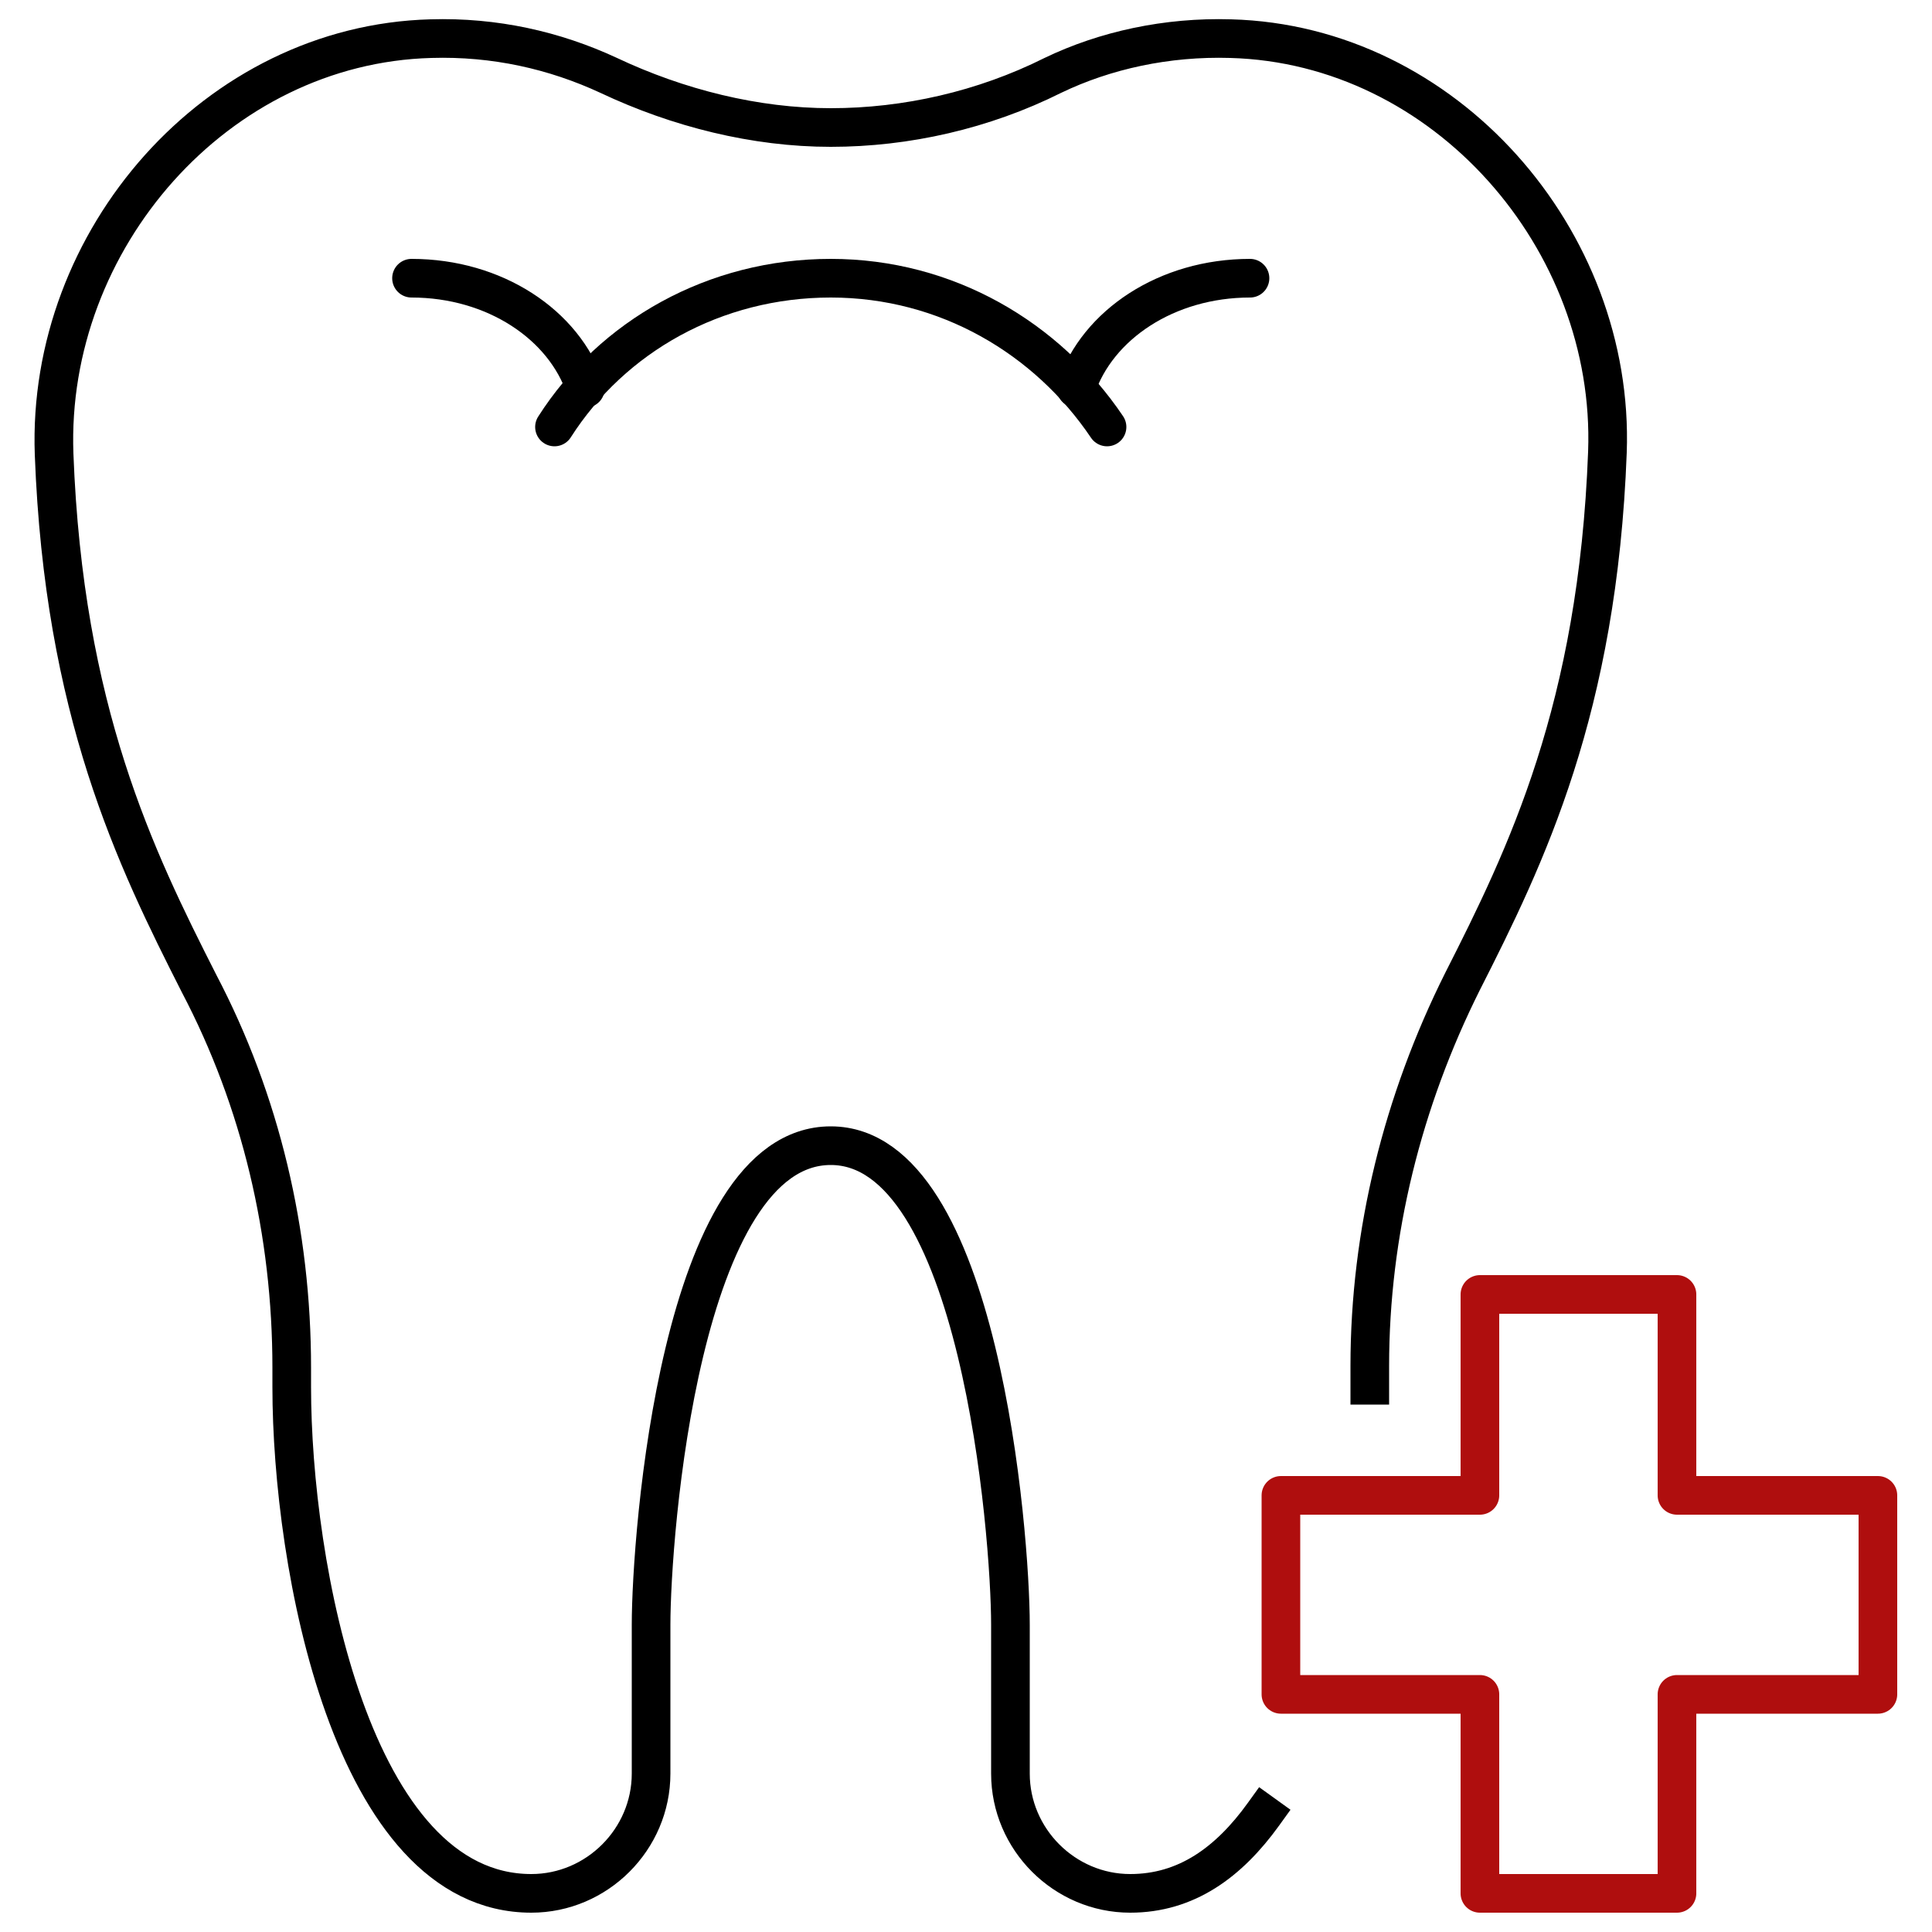 <?xml version="1.0" encoding="UTF-8"?> <!-- Generator: Adobe Illustrator 24.1.3, SVG Export Plug-In . SVG Version: 6.00 Build 0) --> <svg xmlns="http://www.w3.org/2000/svg" xmlns:xlink="http://www.w3.org/1999/xlink" id="Layer_1" x="0px" y="0px" viewBox="0 0 100 100" style="enable-background:new 0 0 100 100;" xml:space="preserve"> <style type="text/css"> .st0{fill:none;stroke:#000000;stroke-width:2;stroke-linecap:square;stroke-linejoin:round;stroke-miterlimit:10;} .st1{fill:none;stroke:#000000;stroke-width:2;stroke-linecap:round;stroke-linejoin:round;stroke-miterlimit:10;} .st2{fill:none;stroke:#AF0E0E;stroke-width:2;stroke-linecap:round;stroke-linejoin:round;stroke-miterlimit:10;} </style> <g id="tooth-dentist"> <path class="st0" d="M70.9,71.7v-1c0-6.9,1.7-13.7,4.8-19.9c3.3-6.5,7-14.1,7.5-27.4C83.6,12.4,74.8,2.3,63.7,2 c-3.3-0.1-6.5,0.6-9.2,1.9C50.9,5.7,46.9,6.6,43,6.6l0,0h0h0c-3.9,0-7.9-1-11.5-2.7c-2.8-1.3-5.9-2-9.2-1.9 C11.2,2.3,2.4,12.4,2.8,23.5C3.3,36.8,7,44.4,10.3,50.9c3.2,6.1,4.8,12.9,4.8,19.9v1C15.1,81,18.2,98,27.5,98l0,0 c3.4,0,6.2-2.8,6.2-6.2v-7.7c0-4.6,1.5-24.8,9.3-24.8h0l0,0h0h0h0l0,0c7.7,0,9.3,20.1,9.3,24.8v7.7c0,3.4,2.8,6.2,6.2,6.2l0,0 c2.9,0,5.1-1.6,6.9-4.1"></path> <g> <path class="st1" d="M28.7,22.1c3-4.7,8.3-7.7,14.3-7.7c6,0,11.2,3.1,14.3,7.7"></path> <path class="st1" d="M30.3,20.1c-1.1-3.3-4.7-5.7-9-5.7"></path> <path class="st1" d="M64.7,14.4c-4.3,0-7.9,2.4-9,5.7"></path> </g> </g> <polygon class="st2" points="76.6,67 86.8,67 86.8,77.4 97.2,77.4 97.2,87.7 86.8,87.7 86.8,98 76.6,98 76.6,87.7 66.3,87.7 66.3,77.4 76.6,77.4 "></polygon> </svg> 